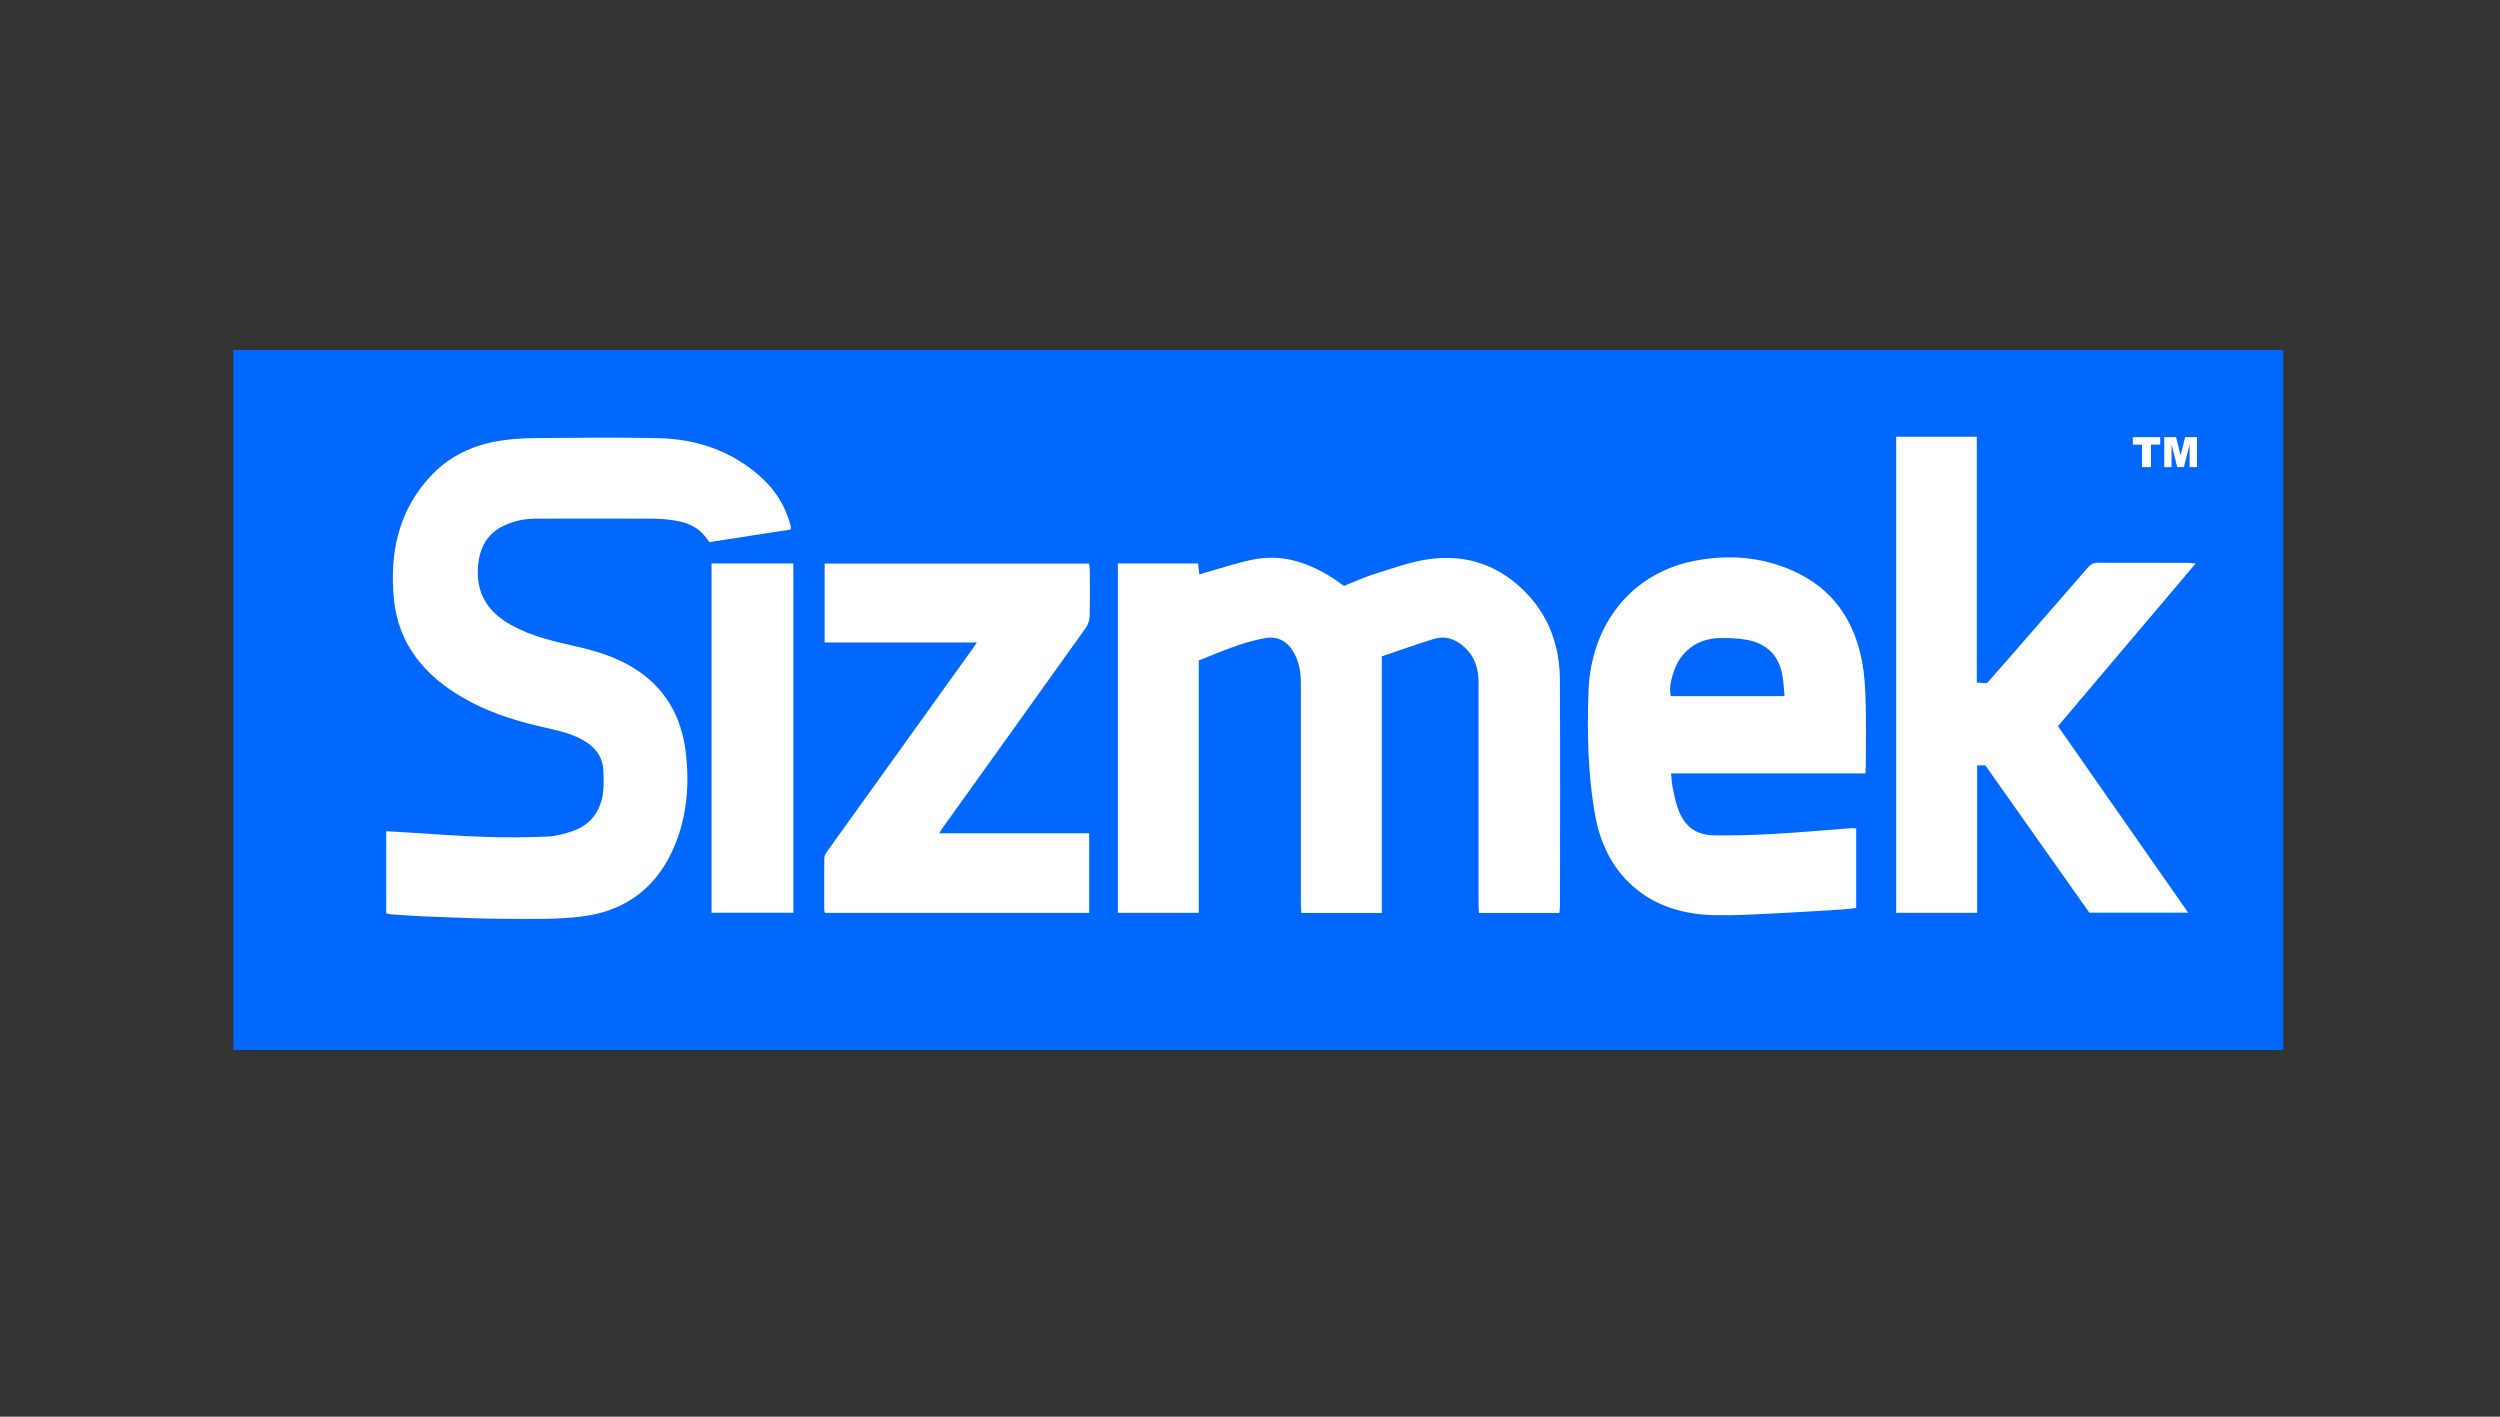 <svg width="150" height="85" viewBox="0 0 150 85" fill="none" xmlns="http://www.w3.org/2000/svg">
<rect x="0" y="0" width="150" height="85" fill="#333333" stroke="none"/>
<g clip-path="url(#clip0_2114_39)">
<path d="M14 63V21H137V63H14Z" fill="#0068FF"/>
<path d="M111.931 46.402H100.265C100.299 46.724 100.302 46.974 100.353 47.217C100.44 47.64 100.521 48.07 100.663 48.476C101.053 49.589 101.738 50.109 102.907 50.123C104.083 50.133 105.262 50.103 106.435 50.035C107.995 49.947 109.552 49.805 111.112 49.687C111.187 49.68 111.264 49.697 111.372 49.707V54.48C111.099 54.51 110.84 54.547 110.577 54.564C109.293 54.645 108.005 54.73 106.722 54.791C105.468 54.852 104.214 54.936 102.964 54.913C101.114 54.879 99.379 54.429 97.95 53.154C96.713 52.048 96.032 50.613 95.729 49.02C95.503 47.836 95.385 46.622 95.321 45.415C95.254 44.082 95.261 42.739 95.315 41.403C95.466 37.557 97.805 34.425 101.62 33.66C103.655 33.251 105.674 33.397 107.588 34.252C109.973 35.318 111.281 37.246 111.739 39.773C111.884 40.578 111.921 41.406 111.941 42.228C111.975 43.463 111.952 44.701 111.948 45.939C111.948 46.071 111.938 46.199 111.928 46.395L111.931 46.402ZM107.072 41.768C107.038 41.379 107.021 41.038 106.974 40.699C106.802 39.428 106.108 38.646 104.858 38.399C104.319 38.291 103.756 38.278 103.203 38.284C101.822 38.301 100.784 39.096 100.386 40.415C100.255 40.845 100.147 41.288 100.245 41.768H107.072Z" fill="white"/>
<path d="M93.563 54.781H88.744C88.734 54.608 88.713 54.449 88.713 54.287C88.713 49.839 88.713 45.394 88.713 40.946C88.713 40.148 88.498 39.424 87.901 38.859C87.366 38.349 86.725 38.122 86.004 38.342C84.96 38.667 83.928 39.039 82.907 39.384V54.781H78.082C78.072 54.605 78.051 54.442 78.051 54.28C78.051 49.846 78.051 45.408 78.051 40.973C78.051 40.351 77.95 39.756 77.657 39.201C77.29 38.508 76.693 38.152 75.928 38.284C74.543 38.525 73.263 39.099 71.925 39.627V54.77H67.072V33.806H71.884C71.908 34.023 71.932 34.215 71.959 34.466C72.124 34.415 72.265 34.367 72.407 34.33C73.357 34.066 74.297 33.745 75.261 33.559C76.852 33.255 78.317 33.698 79.686 34.51C80.009 34.702 80.309 34.929 80.643 35.156C81.226 34.922 81.809 34.645 82.422 34.455C83.5 34.121 84.575 33.718 85.684 33.556C88.023 33.214 90.055 33.941 91.676 35.687C92.993 37.104 93.58 38.843 93.593 40.754C93.62 45.279 93.603 49.802 93.6 54.327C93.6 54.469 93.576 54.611 93.563 54.77V54.781Z" fill="white"/>
<path d="M47.429 31.773C45.808 32.023 44.191 32.277 42.563 32.527C42.411 32.335 42.283 32.138 42.122 31.976C41.606 31.462 40.939 31.286 40.251 31.195C39.847 31.141 39.432 31.12 39.025 31.12C36.737 31.113 34.448 31.113 32.16 31.12C31.463 31.12 30.792 31.259 30.165 31.574C29.232 32.04 28.804 32.839 28.693 33.847C28.511 35.521 29.225 36.701 30.664 37.5C31.867 38.166 33.185 38.474 34.506 38.771C35.712 39.042 36.888 39.394 37.96 40.043C39.904 41.22 40.905 42.989 41.154 45.208C41.367 47.082 41.218 48.922 40.501 50.688C39.493 53.16 37.636 54.618 35.031 54.973C33.566 55.173 32.066 55.136 30.58 55.132C28.949 55.132 27.318 55.055 25.687 54.994C24.932 54.967 24.18 54.906 23.429 54.858C23.355 54.855 23.281 54.825 23.173 54.801V49.873C23.634 49.9 24.062 49.927 24.494 49.95C26.024 50.042 27.55 50.164 29.08 50.214C30.33 50.255 31.587 50.248 32.841 50.194C33.363 50.17 33.896 50.028 34.395 49.852C35.416 49.49 36.002 48.716 36.167 47.657C36.241 47.17 36.228 46.659 36.194 46.166C36.14 45.32 35.641 44.765 34.924 44.373C34.098 43.926 33.188 43.774 32.292 43.561C30.708 43.185 29.175 42.675 27.759 41.853C25.471 40.523 23.897 38.653 23.634 35.937C23.365 33.136 23.921 30.538 25.956 28.445C27.126 27.244 28.602 26.625 30.239 26.409C30.93 26.317 31.631 26.287 32.329 26.283C34.728 26.27 37.131 26.233 39.527 26.29C41.849 26.348 43.955 27.072 45.7 28.668C46.496 29.395 47.062 30.278 47.375 31.317C47.406 31.411 47.426 31.509 47.446 31.607C47.453 31.648 47.443 31.692 47.436 31.773H47.429Z" fill="white"/>
<path d="M113.775 26.206H118.607V40.953C118.833 40.967 119.015 40.977 119.221 40.99C119.642 40.51 120.06 40.036 120.474 39.56C122.075 37.723 123.679 35.89 125.276 34.046C125.431 33.867 125.593 33.765 125.842 33.765C127.665 33.772 129.485 33.769 131.308 33.772C131.416 33.772 131.524 33.789 131.74 33.809C128.953 37.1 126.223 40.327 123.477 43.571C126.078 47.299 128.663 50.999 131.291 54.76H125.36C123.298 51.838 121.205 48.878 119.116 45.919H118.627V54.77H113.771V26.206H113.775Z" fill="white"/>
<path d="M56.353 49.994H65.35V54.774H49.495C49.478 54.693 49.455 54.628 49.455 54.568C49.455 53.543 49.445 52.518 49.458 51.493C49.458 51.351 49.546 51.195 49.633 51.077C52.545 47.014 55.46 42.959 58.375 38.9C58.442 38.805 58.506 38.704 58.611 38.548H49.478V33.816H65.344C65.361 33.958 65.388 34.097 65.388 34.236C65.391 35.149 65.404 36.062 65.377 36.975C65.371 37.212 65.283 37.483 65.145 37.675C62.291 41.68 59.419 45.678 56.555 49.676C56.498 49.758 56.447 49.842 56.346 49.998L56.353 49.994Z" fill="white"/>
<path d="M42.694 33.809H47.601V54.764H42.694V33.809Z" fill="white"/>
<path d="M127.969 26.229H129.613V26.676H129.061V28.029H128.521V26.676H127.969V26.229Z" fill="white"/>
<path d="M129.853 26.229H130.564L130.837 27.325L131.109 26.229H131.821V28.029H131.376V26.655L131.035 28.029H130.634L130.294 26.655V28.029H129.853V26.229Z" fill="white"/>
</g>
<defs>
<clipPath id="clip0_2114_39">
<rect width="123" height="42" fill="white" transform="translate(14 21)"/>
</clipPath>
</defs>
</svg>
